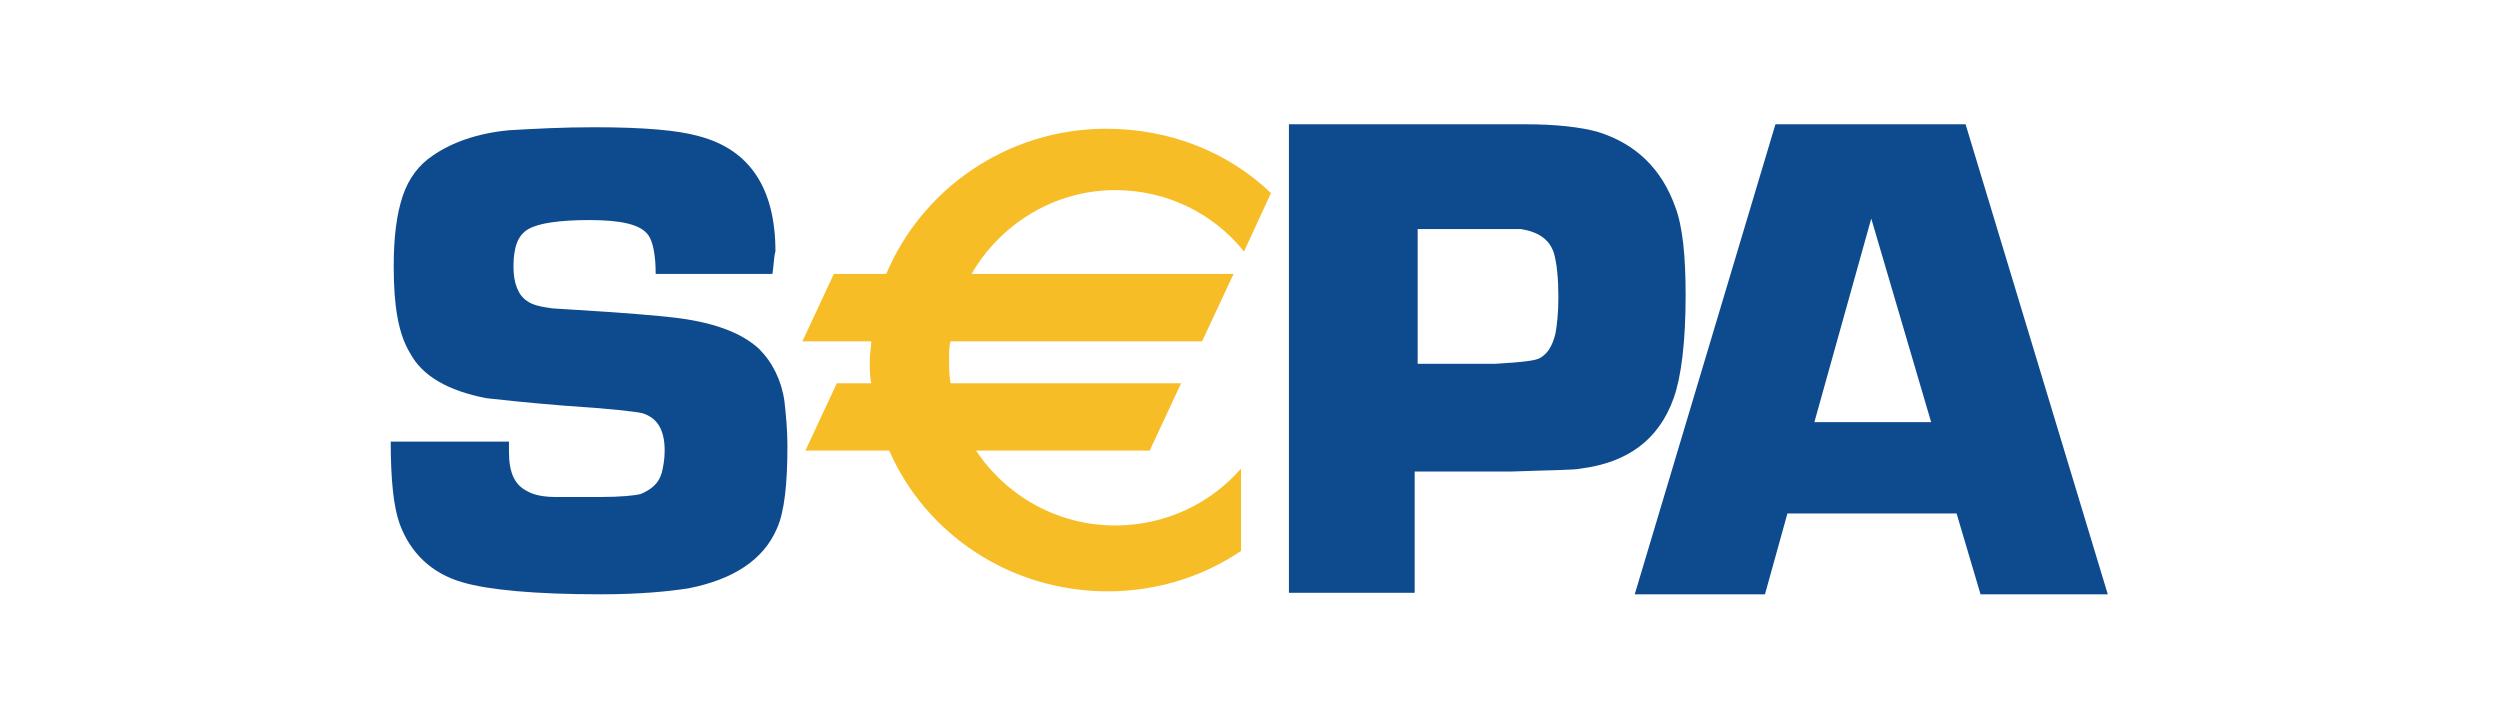<?xml version="1.0" encoding="utf-8"?>
<!-- Generator: Adobe Illustrator 24.0.2, SVG Export Plug-In . SVG Version: 6.00 Build 0)  -->
<svg version="1.1" id="katman_1" xmlns="http://www.w3.org/2000/svg" xmlns:xlink="http://www.w3.org/1999/xlink" x="0px" y="0px"
	 viewBox="0 0 167 48" style="enable-background:new 0 0 167 48;" xml:space="preserve">
<style type="text/css">
	.st0{fill-rule:evenodd;clip-rule:evenodd;fill:#0E4B8E;}
	.st1{fill-rule:evenodd;clip-rule:evenodd;fill:#F6BD26;}
</style>
<path class="st0" d="M51.6,18.3h-7.8c0-1.3-0.2-2.2-0.5-2.6c-0.5-0.7-1.8-1-3.9-1c-2,0-3.4,0.2-4.1,0.6c-0.7,0.4-1,1.2-1,2.5
	c0,1.1,0.3,1.9,0.9,2.3c0.4,0.3,1,0.4,1.7,0.5l1.6,0.1c3.4,0.2,5.5,0.4,6.4,0.5c2.7,0.3,4.6,1,5.8,2.1c0.9,0.9,1.5,2.1,1.7,3.5
	c0.1,0.9,0.2,1.9,0.2,3c0,2.5-0.2,4.4-0.7,5.5C51,37.4,49,38.7,46,39.3c-1.3,0.2-3.2,0.4-5.9,0.4c-4.4,0-7.5-0.3-9.2-0.8
	c-2.1-0.6-3.5-2-4.2-3.9c-0.4-1.1-0.6-2.9-0.6-5.5H34c0,0.3,0,0.5,0,0.7c0,1.4,0.4,2.2,1.2,2.6c0.5,0.3,1.2,0.4,2,0.4H40
	c1.5,0,2.4-0.1,2.8-0.2c0.7-0.3,1.2-0.7,1.4-1.4c0.1-0.4,0.2-0.9,0.2-1.5c0-1.4-0.5-2.2-1.5-2.5c-0.4-0.1-2.1-0.3-5.2-0.5
	c-2.5-0.2-4.3-0.4-5.2-0.5c-2.6-0.5-4.3-1.5-5.1-3c-0.8-1.3-1.1-3.2-1.1-5.8c0-2,0.2-3.5,0.6-4.7c0.4-1.2,1.1-2.1,2-2.7
	c1.3-0.9,3-1.5,5.1-1.7c1.7-0.1,3.6-0.2,5.7-0.2c3.3,0,5.6,0.2,7,0.6c3.4,0.9,5.1,3.5,5.1,7.7C51.7,17.1,51.7,17.6,51.6,18.3"/>
<path class="st0" d="M94.6,24.3h5.3c1.7-0.1,2.7-0.2,3-0.4c0.5-0.3,0.8-0.8,1-1.6c0.1-0.5,0.2-1.4,0.2-2.4c0-1.3-0.1-2.3-0.3-3
	c-0.3-0.9-1-1.4-2.2-1.6c-0.2,0-0.8,0-1.6,0h-5.3V24.3z M86.1,39.7V8.3h15.7c2.2,0,3.8,0.2,4.9,0.5c2.6,0.8,4.3,2.5,5.2,5
	c0.5,1.3,0.7,3.3,0.7,5.9c0,3.2-0.3,5.5-0.8,6.9c-1,2.8-3.1,4.3-6.2,4.7c-0.4,0.1-1.9,0.1-4.7,0.2l-1.4,0h-5v8.1H86.1z"/>
<path class="st0" d="M129,28.2l-4-13.6l-3.8,13.6H129z M130.7,34.3h-11.3l-1.5,5.4h-8.7l9.4-31.4h12.7l9.5,31.4h-8.5L130.7,34.3z"/>
<path class="st1" d="M74.5,12.7c3.5,0,6.6,1.6,8.6,4.1l1.8-3.9c-2.8-2.7-6.7-4.3-11-4.3c-6.6,0-12.3,4-14.7,9.7h-3.5l-2.1,4.5h4.6
	c0,0.4-0.1,0.8-0.1,1.3c0,0.5,0,1,0.1,1.5h-2.3l-2.1,4.5h5.6c2.4,5.5,8,9.4,14.6,9.4c3.3,0,6.4-1,8.9-2.7v-5.5c-2,2.3-5,3.8-8.4,3.8
	c-3.9,0-7.3-2-9.3-5h11.6l2.1-4.5H63.5c-0.1-0.5-0.1-1.1-0.1-1.7c0-0.4,0-0.8,0.1-1.1h16.8l2.1-4.5H64.9
	C66.8,15,70.4,12.7,74.5,12.7"/>
</svg>
